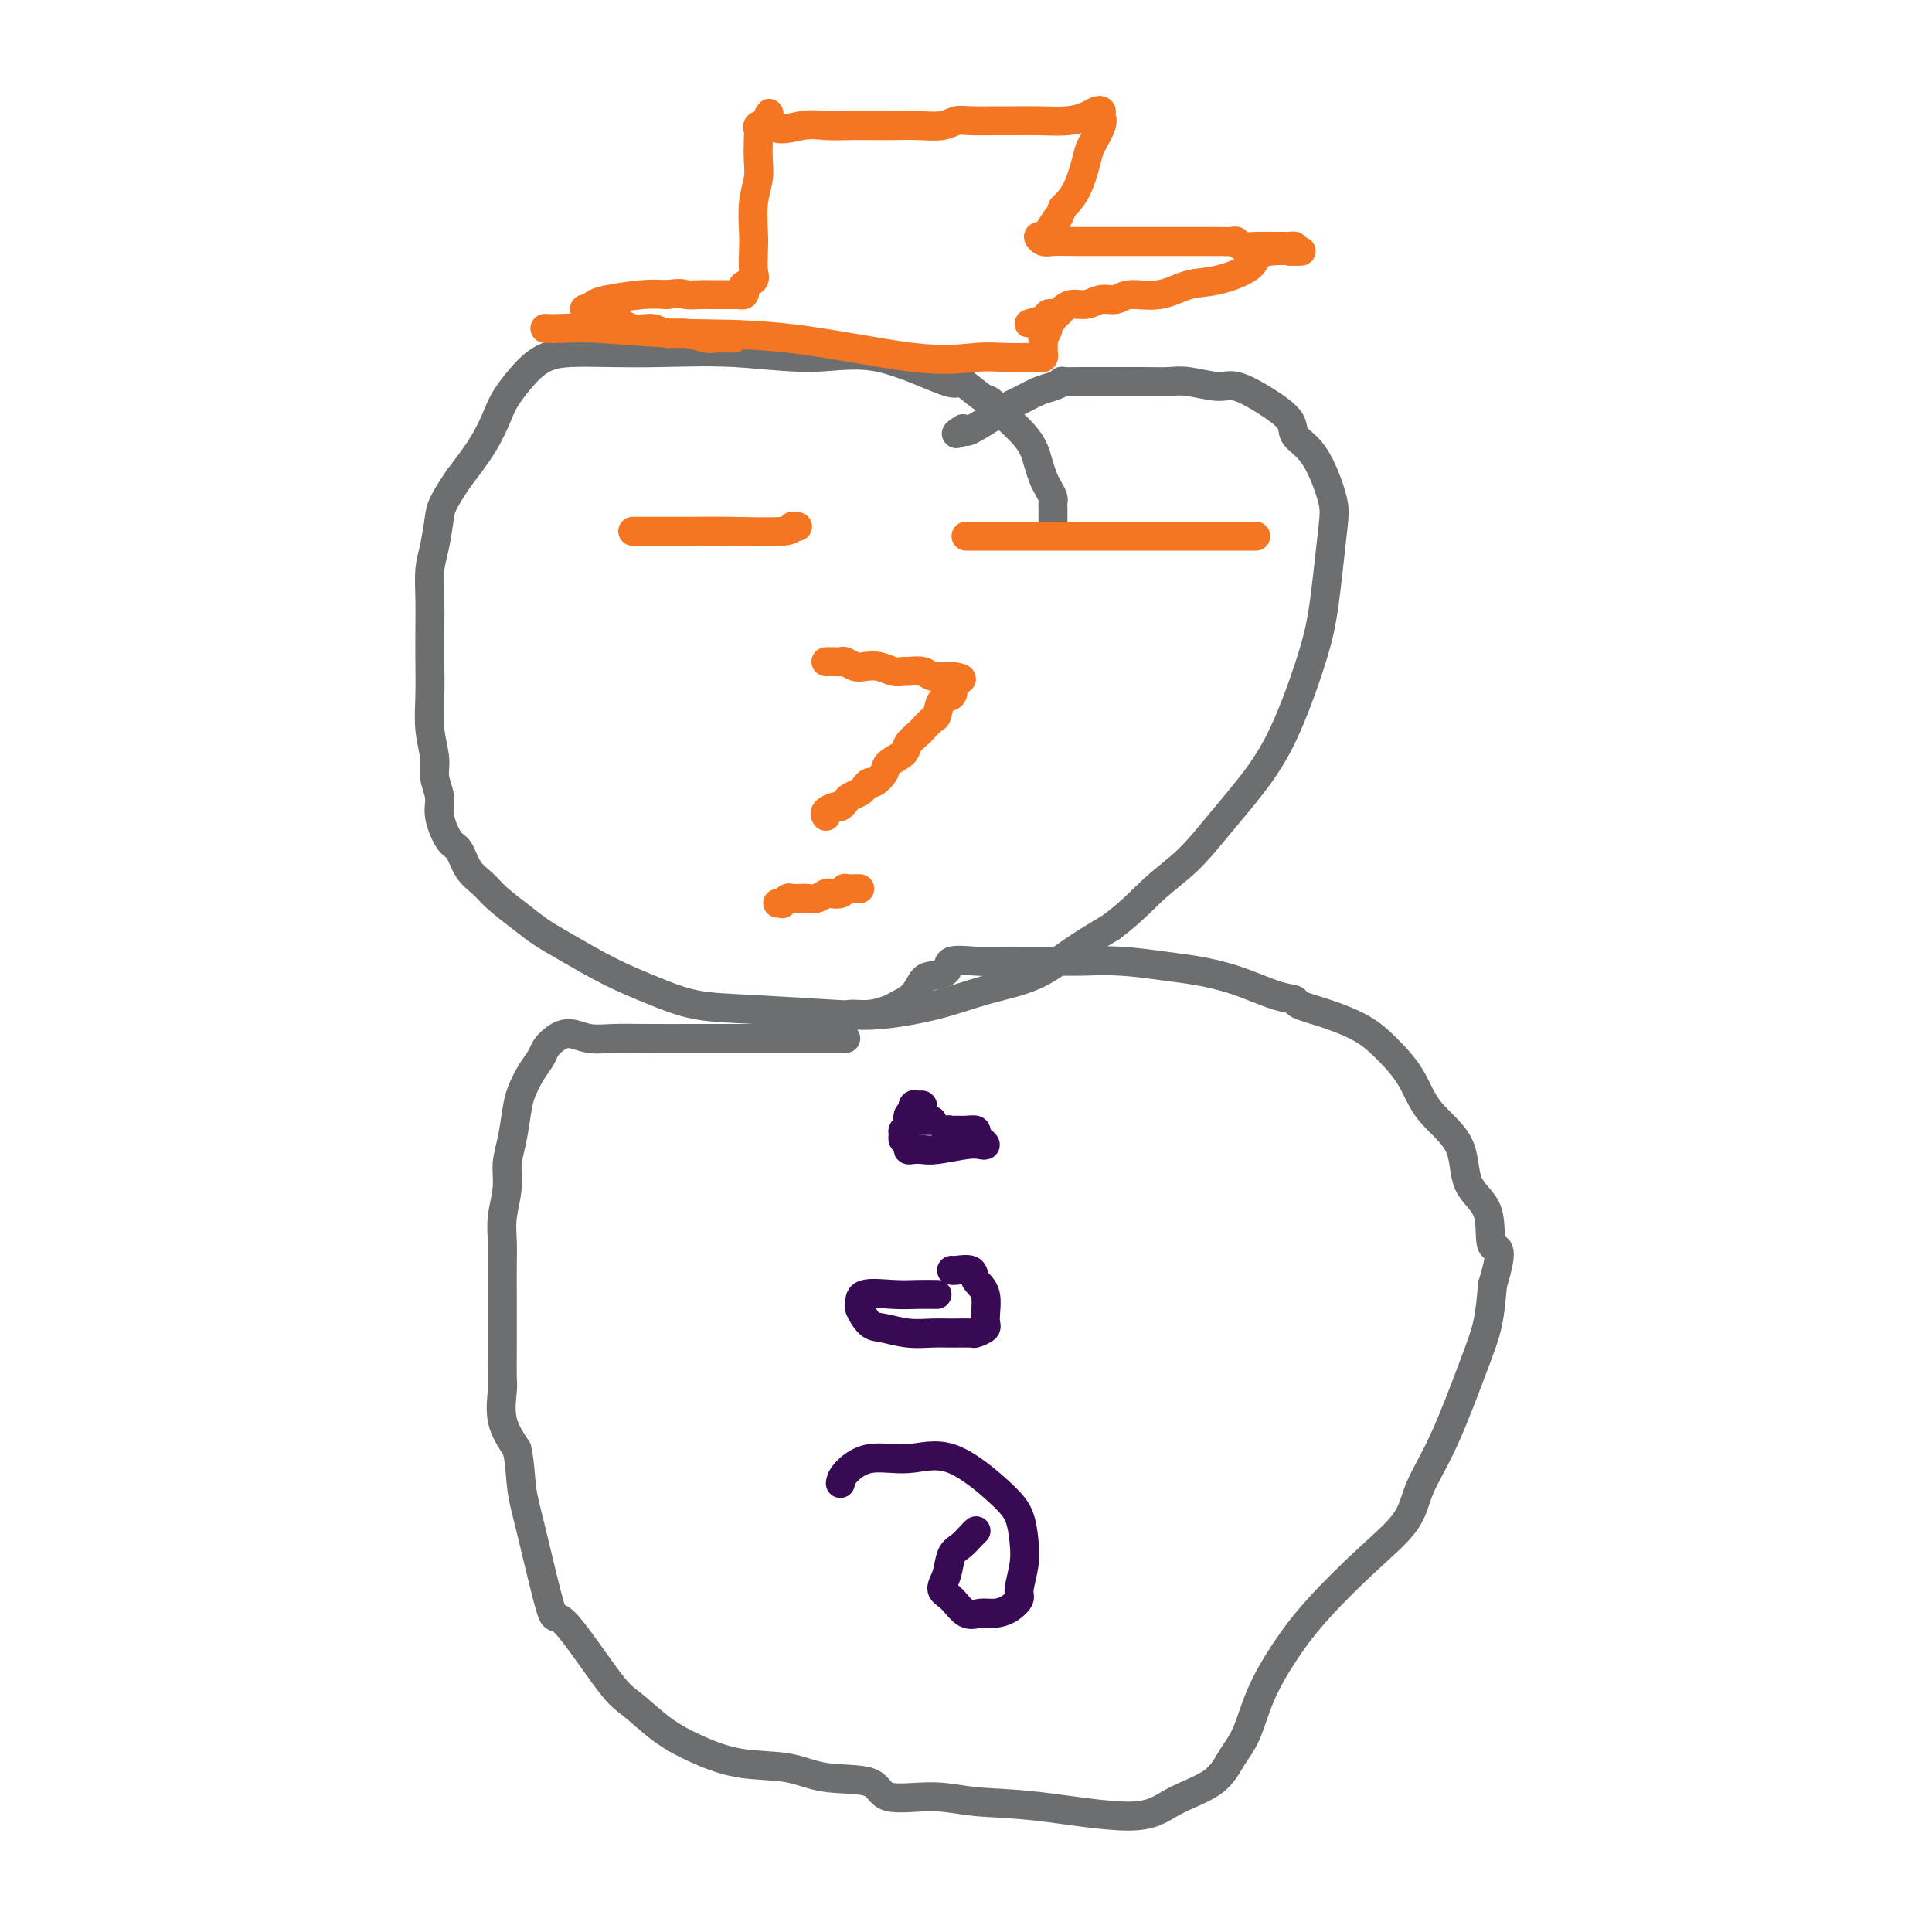 <svg viewBox='0 0 400 400' version='1.1' xmlns='http://www.w3.org/2000/svg' xmlns:xlink='http://www.w3.org/1999/xlink'><g fill='none' stroke='#6D6E70' stroke-width='6' stroke-linecap='round' stroke-linejoin='round'><path d='M218,109c-0.000,-0.333 -0.000,-0.667 0,-1c0.000,-0.333 0.001,-0.666 0,-1c-0.001,-0.334 -0.003,-0.670 0,-1c0.003,-0.330 0.012,-0.654 0,-1c-0.012,-0.346 -0.045,-0.715 0,-1c0.045,-0.285 0.167,-0.488 0,-1c-0.167,-0.512 -0.624,-1.333 -1,-2c-0.376,-0.667 -0.671,-1.180 -1,-2c-0.329,-0.820 -0.693,-1.948 -1,-3c-0.307,-1.052 -0.558,-2.026 -1,-3c-0.442,-0.974 -1.074,-1.946 -2,-3c-0.926,-1.054 -2.144,-2.190 -3,-3c-0.856,-0.810 -1.350,-1.294 -2,-2c-0.650,-0.706 -1.456,-1.634 -2,-2c-0.544,-0.366 -0.826,-0.170 -2,-1c-1.174,-0.830 -3.241,-2.685 -4,-3c-0.759,-0.315 -0.211,0.910 -3,0c-2.789,-0.910 -8.914,-3.957 -14,-5c-5.086,-1.043 -9.132,-0.084 -14,0c-4.868,0.084 -10.556,-0.708 -16,-1c-5.444,-0.292 -10.643,-0.085 -15,0c-4.357,0.085 -7.871,0.049 -11,0c-3.129,-0.049 -5.874,-0.112 -8,0c-2.126,0.112 -3.635,0.397 -5,1c-1.365,0.603 -2.587,1.523 -4,3c-1.413,1.477 -3.018,3.509 -4,5c-0.982,1.491 -1.341,2.440 -2,4c-0.659,1.560 -1.617,3.731 -3,6c-1.383,2.269 -3.192,4.634 -5,7'/><path d='M95,99c-3.646,5.376 -3.762,6.315 -4,8c-0.238,1.685 -0.600,4.115 -1,6c-0.400,1.885 -0.839,3.226 -1,5c-0.161,1.774 -0.044,3.981 0,6c0.044,2.019 0.016,3.849 0,6c-0.016,2.151 -0.019,4.623 0,7c0.019,2.377 0.062,4.660 0,7c-0.062,2.340 -0.228,4.739 0,7c0.228,2.261 0.852,4.385 1,6c0.148,1.615 -0.178,2.720 0,4c0.178,1.280 0.862,2.734 1,4c0.138,1.266 -0.269,2.345 0,4c0.269,1.655 1.214,3.887 2,5c0.786,1.113 1.414,1.106 2,2c0.586,0.894 1.132,2.690 2,4c0.868,1.310 2.058,2.134 3,3c0.942,0.866 1.634,1.775 3,3c1.366,1.225 3.405,2.768 5,4c1.595,1.232 2.747,2.155 4,3c1.253,0.845 2.607,1.613 5,3c2.393,1.387 5.825,3.394 9,5c3.175,1.606 6.094,2.810 9,4c2.906,1.190 5.800,2.366 9,3c3.200,0.634 6.708,0.724 12,1c5.292,0.276 12.370,0.736 17,1c4.630,0.264 6.812,0.333 10,0c3.188,-0.333 7.382,-1.067 11,-2c3.618,-0.933 6.661,-2.064 10,-3c3.339,-0.936 6.976,-1.675 10,-3c3.024,-1.325 5.435,-3.236 8,-5c2.565,-1.764 5.282,-3.382 8,-5'/><path d='M230,192c4.173,-3.090 6.607,-5.817 9,-8c2.393,-2.183 4.746,-3.824 7,-6c2.254,-2.176 4.411,-4.887 7,-8c2.589,-3.113 5.611,-6.628 8,-10c2.389,-3.372 4.146,-6.600 6,-11c1.854,-4.400 3.805,-9.970 5,-14c1.195,-4.030 1.635,-6.520 2,-9c0.365,-2.480 0.653,-4.950 1,-8c0.347,-3.050 0.751,-6.679 1,-9c0.249,-2.321 0.344,-3.334 0,-5c-0.344,-1.666 -1.125,-3.985 -2,-6c-0.875,-2.015 -1.844,-3.725 -3,-5c-1.156,-1.275 -2.498,-2.116 -3,-3c-0.502,-0.884 -0.164,-1.810 -1,-3c-0.836,-1.190 -2.845,-2.645 -5,-4c-2.155,-1.355 -4.456,-2.612 -6,-3c-1.544,-0.388 -2.331,0.092 -4,0c-1.669,-0.092 -4.220,-0.757 -6,-1c-1.780,-0.243 -2.790,-0.065 -4,0c-1.210,0.065 -2.620,0.017 -5,0c-2.380,-0.017 -5.729,-0.001 -8,0c-2.271,0.001 -3.464,-0.012 -5,0c-1.536,0.012 -3.416,0.049 -4,0c-0.584,-0.049 0.129,-0.182 0,0c-0.129,0.182 -1.099,0.680 -2,1c-0.901,0.320 -1.734,0.461 -3,1c-1.266,0.539 -2.966,1.476 -4,2c-1.034,0.524 -1.401,0.635 -2,1c-0.599,0.365 -1.431,0.983 -3,2c-1.569,1.017 -3.877,2.433 -5,3c-1.123,0.567 -1.062,0.283 -1,0'/><path d='M200,89c-3.333,1.556 -1.667,0.444 -1,0c0.667,-0.444 0.333,-0.222 0,0'/><path d='M175,215c0.092,-0.000 0.184,-0.000 0,0c-0.184,0.000 -0.644,0.000 -1,0c-0.356,-0.000 -0.607,-0.000 -2,0c-1.393,0.000 -3.928,0.000 -6,0c-2.072,-0.000 -3.680,-0.000 -6,0c-2.320,0.000 -5.351,0.001 -8,0c-2.649,-0.001 -4.915,-0.005 -8,0c-3.085,0.005 -6.990,0.017 -10,0c-3.010,-0.017 -5.125,-0.065 -7,0c-1.875,0.065 -3.510,0.243 -5,0c-1.490,-0.243 -2.836,-0.908 -4,-1c-1.164,-0.092 -2.147,0.390 -3,1c-0.853,0.610 -1.577,1.347 -2,2c-0.423,0.653 -0.547,1.223 -1,2c-0.453,0.777 -1.236,1.761 -2,3c-0.764,1.239 -1.510,2.735 -2,4c-0.490,1.265 -0.723,2.301 -1,4c-0.277,1.699 -0.596,4.060 -1,6c-0.404,1.940 -0.893,3.458 -1,5c-0.107,1.542 0.167,3.108 0,5c-0.167,1.892 -0.777,4.108 -1,6c-0.223,1.892 -0.060,3.458 0,5c0.060,1.542 0.016,3.061 0,5c-0.016,1.939 -0.004,4.298 0,6c0.004,1.702 0.002,2.746 0,4c-0.002,1.254 -0.003,2.718 0,4c0.003,1.282 0.009,2.382 0,4c-0.009,1.618 -0.033,3.753 0,5c0.033,1.247 0.124,1.605 0,3c-0.124,1.395 -0.464,3.827 0,6c0.464,2.173 1.732,4.086 3,6'/><path d='M107,300c0.631,2.454 0.707,5.589 1,8c0.293,2.411 0.803,4.100 2,9c1.197,4.900 3.080,13.013 4,16c0.920,2.987 0.875,0.847 3,3c2.125,2.153 6.419,8.598 9,12c2.581,3.402 3.448,3.761 5,5c1.552,1.239 3.789,3.359 6,5c2.211,1.641 4.396,2.805 7,4c2.604,1.195 5.626,2.423 9,3c3.374,0.577 7.099,0.504 10,1c2.901,0.496 4.977,1.562 8,2c3.023,0.438 6.992,0.248 9,1c2.008,0.752 2.055,2.446 4,3c1.945,0.554 5.787,-0.032 9,0c3.213,0.032 5.798,0.681 9,1c3.202,0.319 7.021,0.308 13,1c5.979,0.692 14.119,2.085 19,2c4.881,-0.085 6.503,-1.650 9,-3c2.497,-1.350 5.870,-2.486 8,-4c2.130,-1.514 3.016,-3.404 4,-5c0.984,-1.596 2.066,-2.896 3,-5c0.934,-2.104 1.721,-5.012 3,-8c1.279,-2.988 3.051,-6.057 5,-9c1.949,-2.943 4.077,-5.762 7,-9c2.923,-3.238 6.642,-6.895 10,-10c3.358,-3.105 6.357,-5.657 8,-8c1.643,-2.343 1.932,-4.476 3,-7c1.068,-2.524 2.915,-5.439 5,-10c2.085,-4.561 4.407,-10.766 6,-15c1.593,-4.234 2.455,-6.495 3,-9c0.545,-2.505 0.772,-5.252 1,-8'/><path d='M309,266c2.783,-9.037 0.740,-7.128 0,-8c-0.740,-0.872 -0.177,-4.524 -1,-7c-0.823,-2.476 -3.031,-3.775 -4,-6c-0.969,-2.225 -0.700,-5.375 -2,-8c-1.300,-2.625 -4.169,-4.723 -6,-7c-1.831,-2.277 -2.625,-4.732 -4,-7c-1.375,-2.268 -3.333,-4.348 -5,-6c-1.667,-1.652 -3.044,-2.875 -5,-4c-1.956,-1.125 -4.491,-2.153 -7,-3c-2.509,-0.847 -4.991,-1.512 -6,-2c-1.009,-0.488 -0.545,-0.799 -1,-1c-0.455,-0.201 -1.830,-0.292 -4,-1c-2.170,-0.708 -5.137,-2.032 -8,-3c-2.863,-0.968 -5.624,-1.580 -8,-2c-2.376,-0.420 -4.367,-0.648 -7,-1c-2.633,-0.352 -5.909,-0.826 -9,-1c-3.091,-0.174 -5.997,-0.046 -8,0c-2.003,0.046 -3.101,0.011 -5,0c-1.899,-0.011 -4.597,0.004 -7,0c-2.403,-0.004 -4.510,-0.026 -6,0c-1.490,0.026 -2.363,0.099 -4,0c-1.637,-0.099 -4.037,-0.371 -5,0c-0.963,0.371 -0.489,1.384 -1,2c-0.511,0.616 -2.008,0.833 -3,1c-0.992,0.167 -1.479,0.283 -2,1c-0.521,0.717 -1.078,2.034 -2,3c-0.922,0.966 -2.211,1.582 -3,2c-0.789,0.418 -1.077,0.638 -2,1c-0.923,0.362 -2.479,0.867 -4,1c-1.521,0.133 -3.006,-0.105 -4,0c-0.994,0.105 -1.497,0.552 -2,1'/><path d='M174,211c-2.281,0.722 -1.982,1.029 -2,1c-0.018,-0.029 -0.351,-0.392 -1,0c-0.649,0.392 -1.614,1.541 -2,2c-0.386,0.459 -0.193,0.230 0,0'/></g>
<g fill='none' stroke='#F47623' stroke-width='6' stroke-linecap='round' stroke-linejoin='round'><path d='M171,137c0.749,-0.008 1.498,-0.016 2,0c0.502,0.016 0.756,0.056 1,0c0.244,-0.056 0.477,-0.207 1,0c0.523,0.207 1.335,0.773 2,1c0.665,0.227 1.185,0.114 2,0c0.815,-0.114 1.927,-0.228 3,0c1.073,0.228 2.106,0.797 3,1c0.894,0.203 1.647,0.040 2,0c0.353,-0.040 0.305,0.042 1,0c0.695,-0.042 2.134,-0.207 3,0c0.866,0.207 1.160,0.788 2,1c0.840,0.212 2.226,0.057 3,0c0.774,-0.057 0.935,-0.016 1,0c0.065,0.016 0.032,0.008 0,0'/><path d='M197,140c4.030,0.661 1.105,0.815 0,1c-1.105,0.185 -0.389,0.402 0,1c0.389,0.598 0.451,1.579 0,2c-0.451,0.421 -1.415,0.283 -2,1c-0.585,0.717 -0.791,2.289 -1,3c-0.209,0.711 -0.421,0.561 -1,1c-0.579,0.439 -1.525,1.469 -2,2c-0.475,0.531 -0.479,0.565 -1,1c-0.521,0.435 -1.558,1.273 -2,2c-0.442,0.727 -0.289,1.343 -1,2c-0.711,0.657 -2.285,1.356 -3,2c-0.715,0.644 -0.572,1.233 -1,2c-0.428,0.767 -1.428,1.711 -2,2c-0.572,0.289 -0.716,-0.078 -1,0c-0.284,0.078 -0.706,0.599 -1,1c-0.294,0.401 -0.459,0.681 -1,1c-0.541,0.319 -1.459,0.677 -2,1c-0.541,0.323 -0.705,0.612 -1,1c-0.295,0.388 -0.720,0.875 -1,1c-0.280,0.125 -0.415,-0.111 -1,0c-0.585,0.111 -1.619,0.568 -2,1c-0.381,0.432 -0.109,0.838 0,1c0.109,0.162 0.054,0.081 0,0'/><path d='M131,110c0.211,-0.000 0.422,-0.000 1,0c0.578,0.000 1.522,0.001 2,0c0.478,-0.001 0.491,-0.004 2,0c1.509,0.004 4.513,0.015 7,0c2.487,-0.015 4.456,-0.057 8,0c3.544,0.057 8.661,0.211 11,0c2.339,-0.211 1.899,-0.788 2,-1c0.101,-0.212 0.743,-0.061 1,0c0.257,0.061 0.128,0.030 0,0'/><path d='M200,111c0.362,0.000 0.724,0.000 1,0c0.276,0.000 0.467,-0.000 1,0c0.533,0.000 1.410,0.000 4,0c2.590,0.000 6.894,0.000 11,0c4.106,-0.000 8.014,0.000 12,0c3.986,0.000 8.049,-0.000 12,0c3.951,0.000 7.791,0.000 11,0c3.209,0.000 5.787,0.000 7,0c1.213,0.000 1.061,0.000 1,0c-0.061,0.000 -0.030,0.000 0,0'/><path d='M152,70c-0.119,0.009 -0.237,0.018 -1,0c-0.763,-0.018 -2.170,-0.062 -3,0c-0.830,0.062 -1.082,0.229 -2,0c-0.918,-0.229 -2.504,-0.853 -4,-1c-1.496,-0.147 -2.904,0.182 -4,0c-1.096,-0.182 -1.879,-0.876 -3,-1c-1.121,-0.124 -2.578,0.320 -4,0c-1.422,-0.320 -2.809,-1.406 -4,-2c-1.191,-0.594 -2.187,-0.698 -3,-1c-0.813,-0.302 -1.442,-0.802 -2,-1c-0.558,-0.198 -1.045,-0.095 -1,0c0.045,0.095 0.623,0.183 1,0c0.377,-0.183 0.555,-0.637 1,-1c0.445,-0.363 1.158,-0.636 3,-1c1.842,-0.364 4.812,-0.818 7,-1c2.188,-0.182 3.594,-0.091 5,0'/><path d='M138,61c3.384,-0.464 3.345,-0.124 4,0c0.655,0.124 2.006,0.033 3,0c0.994,-0.033 1.633,-0.009 2,0c0.367,0.009 0.461,0.002 1,0c0.539,-0.002 1.521,0.000 2,0c0.479,-0.000 0.455,-0.003 1,0c0.545,0.003 1.661,0.012 2,0c0.339,-0.012 -0.098,-0.044 0,0c0.098,0.044 0.730,0.165 1,0c0.270,-0.165 0.177,-0.617 0,-1c-0.177,-0.383 -0.440,-0.697 0,-1c0.440,-0.303 1.581,-0.593 2,-1c0.419,-0.407 0.116,-0.930 0,-2c-0.116,-1.070 -0.045,-2.687 0,-4c0.045,-1.313 0.065,-2.323 0,-4c-0.065,-1.677 -0.213,-4.021 0,-6c0.213,-1.979 0.788,-3.592 1,-5c0.212,-1.408 0.062,-2.612 0,-4c-0.062,-1.388 -0.037,-2.960 0,-4c0.037,-1.040 0.087,-1.549 0,-2c-0.087,-0.451 -0.311,-0.843 0,-1c0.311,-0.157 1.155,-0.078 2,0'/><path d='M159,26c0.391,-4.950 -0.132,-1.326 1,0c1.132,1.326 3.918,0.356 6,0c2.082,-0.356 3.458,-0.096 5,0c1.542,0.096 3.249,0.027 5,0c1.751,-0.027 3.547,-0.011 5,0c1.453,0.011 2.564,0.017 4,0c1.436,-0.017 3.195,-0.057 5,0c1.805,0.057 3.654,0.212 5,0c1.346,-0.212 2.189,-0.789 3,-1c0.811,-0.211 1.592,-0.056 3,0c1.408,0.056 3.445,0.012 5,0c1.555,-0.012 2.630,0.007 4,0c1.370,-0.007 3.036,-0.041 5,0c1.964,0.041 4.224,0.157 6,0c1.776,-0.157 3.066,-0.588 4,-1c0.934,-0.412 1.511,-0.805 2,-1c0.489,-0.195 0.889,-0.194 1,0c0.111,0.194 -0.066,0.579 0,1c0.066,0.421 0.377,0.878 0,2c-0.377,1.122 -1.441,2.909 -2,4c-0.559,1.091 -0.612,1.486 -1,3c-0.388,1.514 -1.111,4.147 -2,6c-0.889,1.853 -1.945,2.927 -3,4'/><path d='M220,43c-1.354,3.382 -0.738,1.838 -1,2c-0.262,0.162 -1.400,2.029 -2,3c-0.600,0.971 -0.661,1.045 -1,1c-0.339,-0.045 -0.955,-0.208 -1,0c-0.045,0.208 0.480,0.788 1,1c0.520,0.212 1.036,0.057 2,0c0.964,-0.057 2.376,-0.015 5,0c2.624,0.015 6.461,0.004 9,0c2.539,-0.004 3.780,-0.002 6,0c2.220,0.002 5.420,0.004 8,0c2.580,-0.004 4.541,-0.015 6,0c1.459,0.015 2.414,0.057 3,0c0.586,-0.057 0.801,-0.211 1,0c0.199,0.211 0.382,0.789 1,1c0.618,0.211 1.673,0.056 3,0c1.327,-0.056 2.927,-0.012 4,0c1.073,0.012 1.617,-0.007 2,0c0.383,0.007 0.603,0.040 1,0c0.397,-0.040 0.971,-0.154 1,0c0.029,0.154 -0.485,0.577 -1,1'/><path d='M267,52c6.051,0.174 -0.823,-0.390 -4,0c-3.177,0.390 -2.658,1.736 -4,3c-1.342,1.264 -4.547,2.448 -7,3c-2.453,0.552 -4.155,0.473 -6,1c-1.845,0.527 -3.834,1.662 -6,2c-2.166,0.338 -4.509,-0.120 -6,0c-1.491,0.120 -2.129,0.820 -3,1c-0.871,0.180 -1.974,-0.158 -3,0c-1.026,0.158 -1.977,0.813 -3,1c-1.023,0.187 -2.120,-0.094 -3,0c-0.880,0.094 -1.542,0.564 -2,1c-0.458,0.436 -0.710,0.839 -1,1c-0.290,0.161 -0.616,0.082 -1,0c-0.384,-0.082 -0.824,-0.166 -1,0c-0.176,0.166 -0.088,0.583 0,1'/><path d='M217,66c-7.731,2.112 -2.057,0.393 0,0c2.057,-0.393 0.499,0.539 0,1c-0.499,0.461 0.063,0.452 0,1c-0.063,0.548 -0.749,1.652 -1,2c-0.251,0.348 -0.066,-0.061 0,0c0.066,0.061 0.015,0.591 0,1c-0.015,0.409 0.006,0.698 0,1c-0.006,0.302 -0.041,0.617 0,1c0.041,0.383 0.157,0.834 0,1c-0.157,0.166 -0.588,0.048 -1,0c-0.412,-0.048 -0.805,-0.027 -2,0c-1.195,0.027 -3.193,0.061 -5,0c-1.807,-0.061 -3.422,-0.216 -6,0c-2.578,0.216 -6.118,0.804 -13,0c-6.882,-0.804 -17.105,-3.000 -26,-4c-8.895,-1.000 -16.461,-0.804 -23,-1c-6.539,-0.196 -12.052,-0.785 -16,-1c-3.948,-0.215 -6.332,-0.058 -8,0c-1.668,0.058 -2.619,0.017 -3,0c-0.381,-0.017 -0.190,-0.008 0,0'/><path d='M161,187c0.449,-0.030 0.898,-0.061 1,0c0.102,0.061 -0.142,0.212 0,0c0.142,-0.212 0.671,-0.788 1,-1c0.329,-0.212 0.459,-0.061 1,0c0.541,0.061 1.492,0.030 2,0c0.508,-0.030 0.573,-0.060 1,0c0.427,0.060 1.215,0.208 2,0c0.785,-0.208 1.568,-0.774 2,-1c0.432,-0.226 0.515,-0.113 1,0c0.485,0.113 1.374,0.226 2,0c0.626,-0.226 0.991,-0.793 1,-1c0.009,-0.207 -0.338,-0.056 0,0c0.338,0.056 1.360,0.015 2,0c0.640,-0.015 0.897,-0.004 1,0c0.103,0.004 0.051,0.002 0,0'/></g>
<g fill='none' stroke='#370A53' stroke-width='6' stroke-linecap='round' stroke-linejoin='round'><path d='M194,268c-1.299,-0.016 -2.598,-0.031 -4,0c-1.402,0.031 -2.906,0.110 -5,0c-2.094,-0.110 -4.778,-0.409 -6,0c-1.222,0.409 -0.982,1.525 -1,2c-0.018,0.475 -0.294,0.309 0,1c0.294,0.691 1.158,2.238 2,3c0.842,0.762 1.662,0.740 3,1c1.338,0.260 3.194,0.803 5,1c1.806,0.197 3.564,0.050 5,0c1.436,-0.050 2.552,-0.002 4,0c1.448,0.002 3.227,-0.040 4,0c0.773,0.040 0.540,0.163 1,0c0.460,-0.163 1.615,-0.611 2,-1c0.385,-0.389 0.002,-0.717 0,-2c-0.002,-1.283 0.378,-3.521 0,-5c-0.378,-1.479 -1.513,-2.200 -2,-3c-0.487,-0.800 -0.326,-1.678 -1,-2c-0.674,-0.322 -2.181,-0.087 -3,0c-0.819,0.087 -0.948,0.025 -1,0c-0.052,-0.025 -0.026,-0.012 0,0'/><path d='M193,232c-0.771,-0.001 -1.542,-0.002 -2,0c-0.458,0.002 -0.602,0.007 -1,0c-0.398,-0.007 -1.052,-0.027 -1,0c0.052,0.027 0.808,0.100 1,0c0.192,-0.100 -0.179,-0.373 0,-1c0.179,-0.627 0.908,-1.608 1,-2c0.092,-0.392 -0.454,-0.196 -1,0'/><path d='M190,229c-0.708,-0.516 -0.978,-0.307 -1,0c-0.022,0.307 0.205,0.712 0,1c-0.205,0.288 -0.841,0.458 -1,1c-0.159,0.542 0.157,1.454 0,2c-0.157,0.546 -0.789,0.724 -1,1c-0.211,0.276 -0.002,0.648 0,1c0.002,0.352 -0.204,0.682 0,1c0.204,0.318 0.817,0.622 1,1c0.183,0.378 -0.064,0.830 0,1c0.064,0.170 0.440,0.060 1,0c0.560,-0.060 1.303,-0.068 2,0c0.697,0.068 1.347,0.211 3,0c1.653,-0.211 4.309,-0.777 6,-1c1.691,-0.223 2.416,-0.102 3,0c0.584,0.102 1.026,0.185 1,0c-0.026,-0.185 -0.522,-0.638 -1,-1c-0.478,-0.362 -0.940,-0.633 -1,-1c-0.060,-0.367 0.281,-0.831 0,-1c-0.281,-0.169 -1.186,-0.041 -2,0c-0.814,0.041 -1.539,-0.003 -2,0c-0.461,0.003 -0.660,0.052 -1,0c-0.340,-0.052 -0.822,-0.206 -1,0c-0.178,0.206 -0.051,0.773 0,1c0.051,0.227 0.025,0.113 0,0'/><path d='M202,317c0.067,-0.062 0.135,-0.123 0,0c-0.135,0.123 -0.472,0.432 -1,1c-0.528,0.568 -1.247,1.397 -2,2c-0.753,0.603 -1.542,0.982 -2,2c-0.458,1.018 -0.587,2.675 -1,4c-0.413,1.325 -1.111,2.317 -1,3c0.111,0.683 1.030,1.057 2,2c0.970,0.943 1.991,2.456 3,3c1.009,0.544 2.007,0.118 3,0c0.993,-0.118 1.983,0.073 3,0c1.017,-0.073 2.063,-0.409 3,-1c0.937,-0.591 1.766,-1.438 2,-2c0.234,-0.562 -0.126,-0.838 0,-2c0.126,-1.162 0.739,-3.210 1,-5c0.261,-1.790 0.169,-3.323 0,-5c-0.169,-1.677 -0.417,-3.499 -1,-5c-0.583,-1.501 -1.501,-2.680 -4,-5c-2.499,-2.320 -6.579,-5.781 -10,-7c-3.421,-1.219 -6.185,-0.197 -9,0c-2.815,0.197 -5.682,-0.432 -8,0c-2.318,0.432 -4.085,1.924 -5,3c-0.915,1.076 -0.976,1.736 -1,2c-0.024,0.264 -0.012,0.132 0,0'/></g>
</svg>